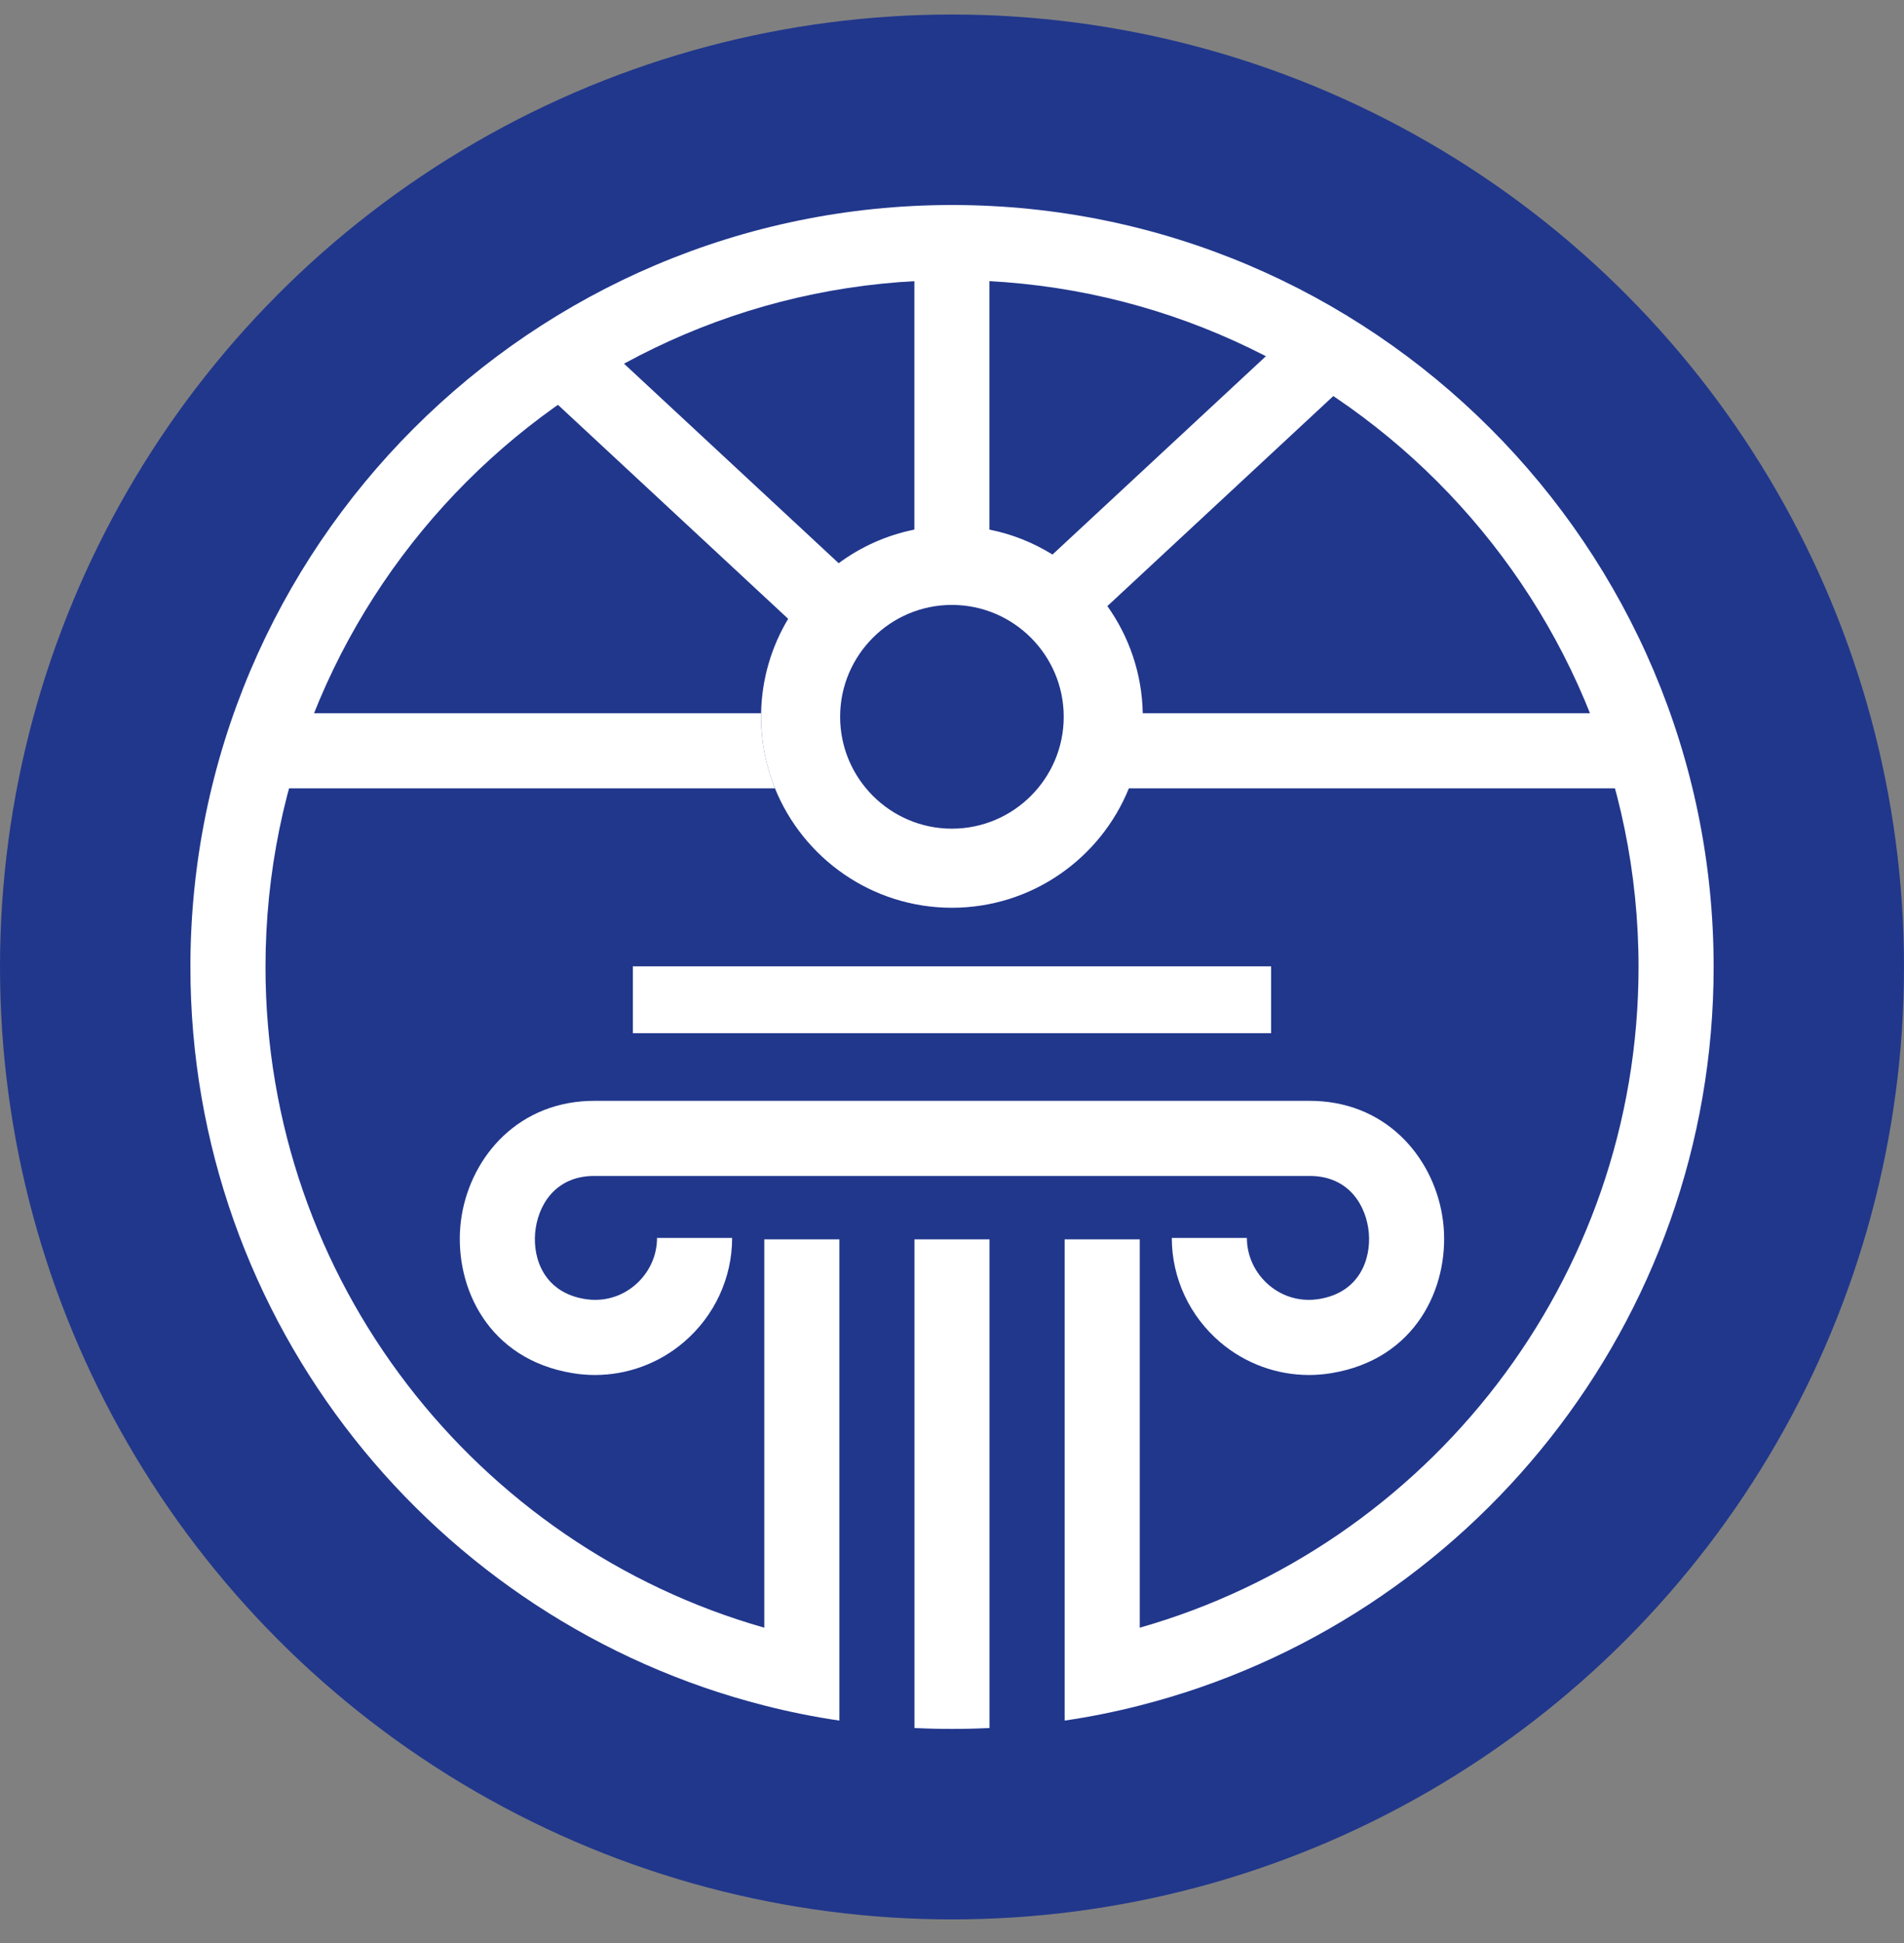 <?xml version="1.0" encoding="UTF-8"?>
<svg xmlns="http://www.w3.org/2000/svg" width="50" height="51" viewBox="0 0 50 51" fill="none">
  <rect x="0" y="0" width="50" height="51" fill="#808080" stroke="none"/>
  <ellipse cx="25" cy="25.381" rx="25" ry="25" fill="#21378C"></ellipse>
  <path d="M45.001 25.381C45.001 34.709 38.582 42.565 29.93 44.766C29.285 44.931 28.627 45.064 27.958 45.162V32.531H29.93V42.724C37.482 40.575 43.029 33.613 43.029 25.381C43.029 15.44 34.941 7.353 25 7.353C15.059 7.353 6.972 15.44 6.972 25.381C6.972 33.613 12.519 40.575 20.071 42.724V32.531H22.043V45.162C21.374 45.064 20.715 44.931 20.071 44.766C11.418 42.565 5 34.709 5 25.381C5 14.353 13.972 5.381 25 5.381C36.029 5.381 45.001 14.353 45.001 25.381Z" fill="white"></path>
  <path d="M25.985 32.531V45.357C25.659 45.373 25.33 45.381 25 45.381C24.669 45.381 24.34 45.373 24.014 45.357V32.531H25.985Z" fill="white"></path>
  <path d="M34.964 36.042C34.768 36.075 34.571 36.091 34.376 36.091C33.529 36.091 32.705 35.792 32.049 35.236C31.238 34.547 30.772 33.547 30.772 32.493H32.744C32.744 32.967 32.956 33.419 33.325 33.733C33.695 34.046 34.163 34.175 34.644 34.096C35.699 33.923 36.004 33.055 35.946 32.365C35.887 31.672 35.443 30.866 34.391 30.866H15.608C14.555 30.866 14.112 31.672 14.053 32.365C13.994 33.055 14.299 33.923 15.355 34.096C15.835 34.175 16.304 34.046 16.674 33.733C17.043 33.419 17.254 32.967 17.254 32.493H19.226C19.226 33.547 18.761 34.547 17.949 35.236C17.294 35.792 16.469 36.091 15.623 36.091C15.427 36.091 15.23 36.075 15.034 36.042C12.816 35.677 11.952 33.793 12.088 32.197C12.221 30.638 13.355 29.071 15.282 28.908C15.391 28.899 15.502 28.895 15.616 28.895H34.391C34.502 28.895 34.61 28.899 34.716 28.908C36.644 29.067 37.777 30.638 37.91 32.197C38.046 33.793 37.183 35.677 34.964 36.042Z" fill="white"></path>
  <path d="M30.009 18.72C29.989 17.674 29.648 16.706 29.08 15.909L35.012 10.397L35.27 10.158L33.928 8.713L33.242 9.351L27.639 14.556C27.139 14.245 26.58 14.02 25.983 13.901V6.363H24.012V13.901C23.279 14.048 22.604 14.354 22.024 14.783L16.387 9.546L15.49 8.713L14.148 10.158L14.651 10.625L20.698 16.243C20.261 16.97 20.004 17.817 19.987 18.72C19.986 18.751 19.986 18.783 19.986 18.814C19.986 19.478 20.115 20.112 20.351 20.692C21.095 22.529 22.898 23.827 24.997 23.827C27.098 23.827 28.901 22.529 29.645 20.692H43.571V18.72H30.009ZM24.997 21.751C23.379 21.751 22.062 20.433 22.062 18.814C22.062 17.196 23.379 15.878 24.997 15.878C26.616 15.878 27.934 17.196 27.934 18.814C27.934 20.433 26.617 21.751 24.997 21.751Z" fill="white"></path>
  <path d="M20.351 20.692H6.395V18.72H19.987C19.986 18.751 19.986 18.783 19.986 18.814C19.986 19.478 20.116 20.112 20.351 20.692Z" fill="white"></path>
  <path fill-rule="evenodd" clip-rule="evenodd" d="M33.38 27.12H16.619V25.365H33.38V27.12Z" fill="white"></path>
</svg>
